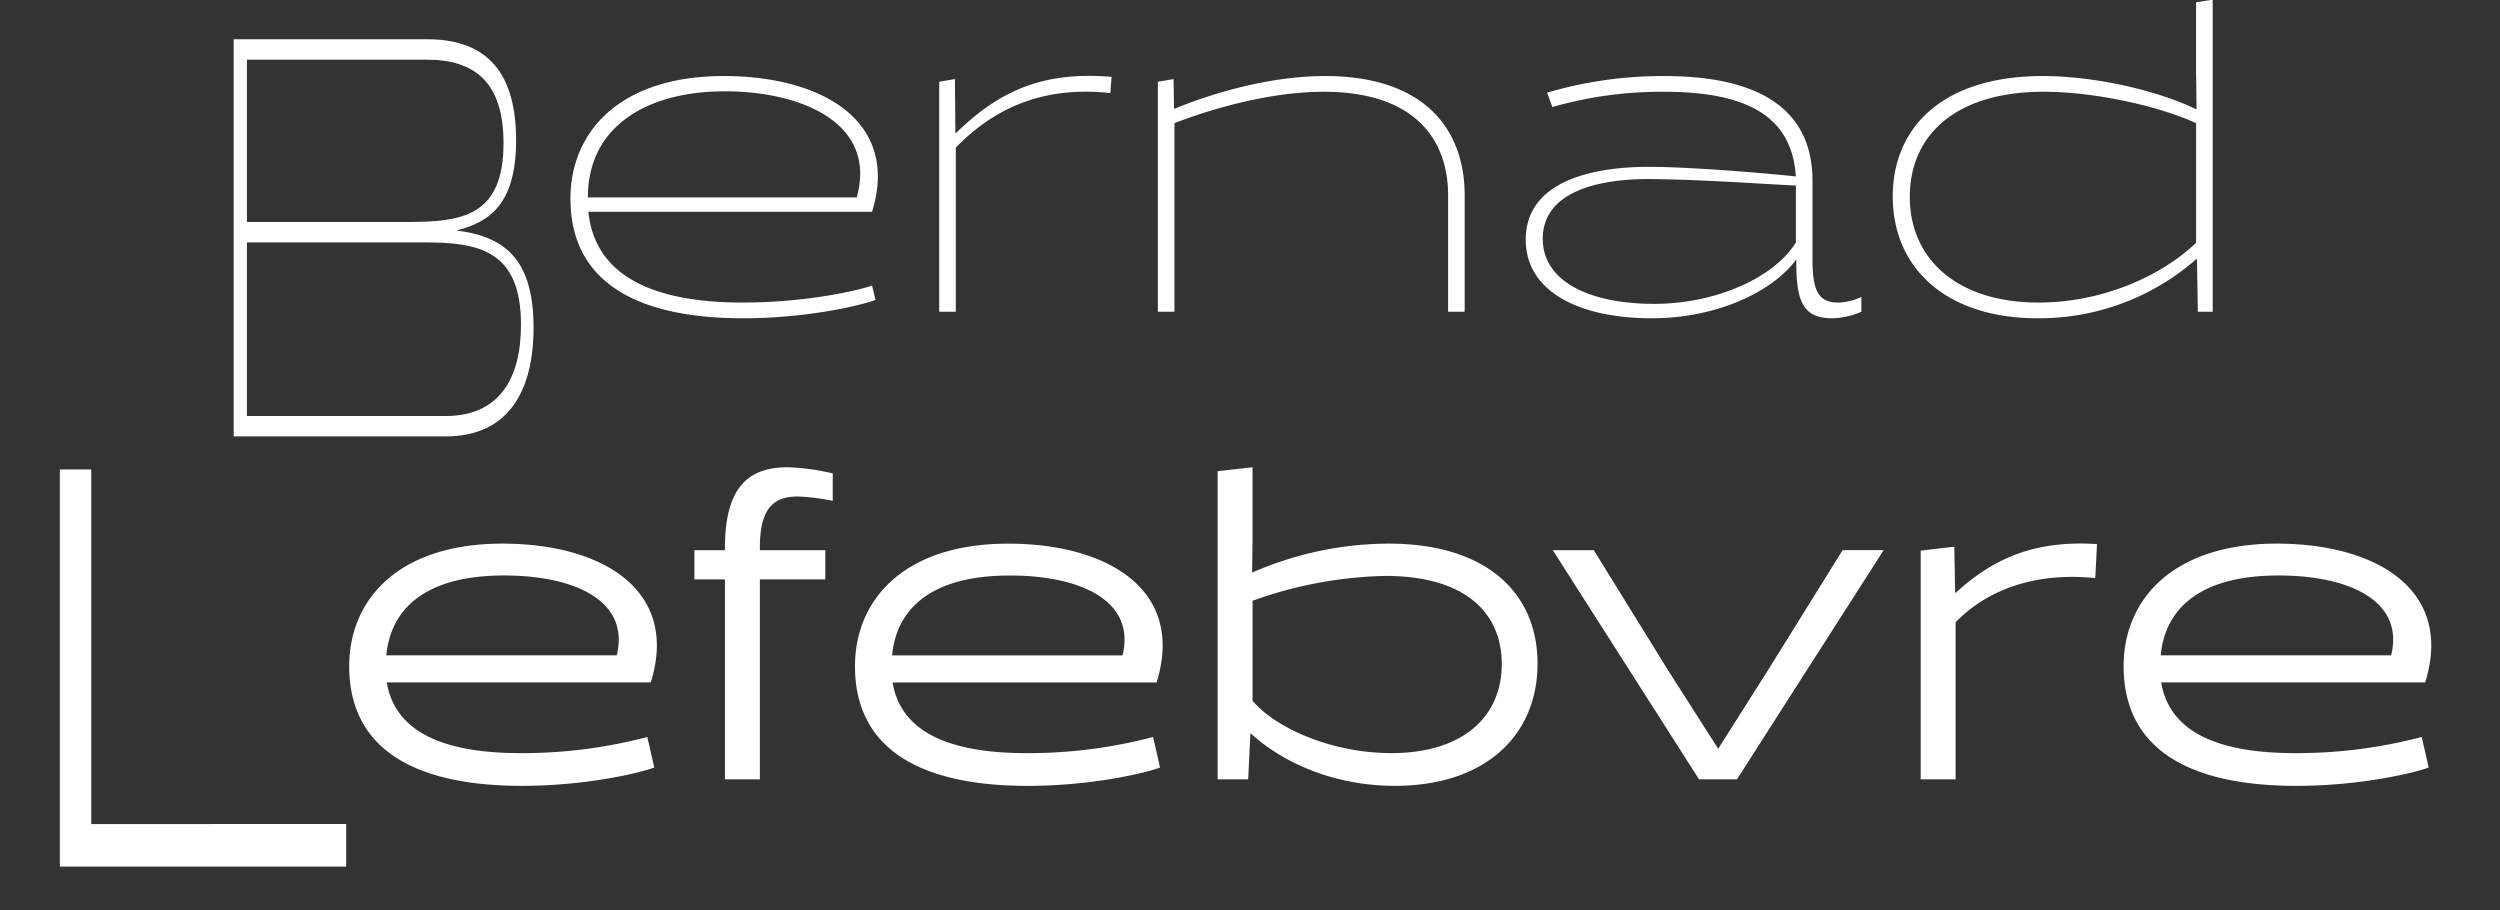 <svg xmlns="http://www.w3.org/2000/svg" width="401" height="146" viewBox="0 0 401 146">
  <rect x="0" y="0" width="401" height="146" fill="#333333" stroke="none"/>
  <defs>
    <style>
      .cls-1 {
        fill: #fff;
        fill-rule: evenodd;
      }
    </style>
  </defs>
  <path id="ernad" class="cls-1" d="M139.875,33.968c4.481-14.421-7.84-21.772-23.8-21.772C99.481,12.2,91.5,21.087,91.5,31.868c0,12.391,9.171,19.182,27.723,19.182,10.151,0,18.762-2.03,21.212-2.94l-0.56-2.31c-2.31.84-10.781,2.73-20.722,2.73-15.681,0-23.8-5.041-24.782-14.562h45.5ZM94.3,31.658c0-11.761,10.011-17.012,21.912-17.012,12.6,0,24.5,5.251,21.212,17.012H94.3ZM150.65,50h2.661V23.677c7.28-7.491,15.611-9.731,24.782-8.751l0.21-2.59c-11.971-1.05-18.762,3.01-24.992,9.031l-0.07-.07-0.07-8.611-2.521.42V50Zm84.285,0V31.378c0-10.991-6.791-19.182-22.4-19.182-8.961,0-18.2,2.8-24.153,5.251l-0.07-.07-0.07-4.69-2.52.42V50h2.66V19.757c5.951-2.31,15.332-5.04,23.943-5.04,14.071,0,19.952,7.141,19.952,16.662V50h2.66Zm63.629-2.38a8.965,8.965,0,0,1-3.71.91c-3.29,0-4.13-2.03-4.13-7V29c0-9.661-6.091-16.8-23.733-16.8a65.515,65.515,0,0,0-18.832,2.66l0.84,2.31a63.485,63.485,0,0,1,17.992-2.45c15.892,0,20.512,5.811,21.072,13.581-5.95-.63-17.361-1.54-23.592-1.54-9.1,0-19.742,2.31-19.742,11.691,0,8.261,8.471,12.6,20.232,12.6,10.431,0,19.392-4.27,23.172-9.451-0.07,6.791,1.05,9.451,5.811,9.451a12.4,12.4,0,0,0,4.62-1.05V47.62Zm-51.105-9.311c0-7.7,9.171-9.591,16.942-9.591,7.911,0.07,15.752.63,23.662,1.05v9.1c-3.29,5.461-12.531,9.871-22.752,9.871C255.02,48.74,247.459,45.17,247.459,38.309ZM352.323,17.447l-0.07.07c-6.37-3.08-16.381-5.321-24.572-5.321-16.032,0-24.083,8.191-24.083,19.322,0,11.341,8.4,19.532,23.243,19.532a38.159,38.159,0,0,0,25.482-9.521l0.07,0.07,0.14,8.4h2.381V-0.055l-2.661.42V11.5Zm-24.5-2.73c8.051,0,18.342,2.24,24.432,5.04V38.939c-5.46,5.251-14.911,9.591-25.272,9.591-13.232,0-20.653-7.141-20.653-16.942C306.328,21.857,313.469,14.716,327.821,14.716Z"/>
  <path id="B" class="cls-1" d="M71.472,70c10.08,0,14.112-7.28,14.112-17.473,0-11.648-5.32-14.651-12.376-15.561,5.6-1.365,9.576-4.55,9.576-14.47,0-11.921-5.656-16.2-14.28-16.2H37.48V70H71.472ZM67.888,38.877c8.68,0,15.68,1.092,15.68,13.2,0,8.645-3.472,14.652-12.1,14.652H39.608V38.877h28.28ZM68.5,9.574c7.56,0,12.264,3.549,12.264,13.377,0,11.831-6.776,12.65-15.456,12.65h-25.7V9.574H68.5Z"/>
  <path id="efebvre" class="cls-1" d="M104.385,109.458c4.621-14.841-7.84-22.262-23.8-22.262-16.592,0-24.573,8.891-24.573,19.672,0,12.391,9.171,19.182,27.723,19.182,10.151,0,18.762-2.03,21.212-2.94l-1.12-4.9a78.664,78.664,0,0,1-20.3,2.591c-13.371,0-20.232-3.921-21.492-11.342h42.354Zm-42.424-4.34c0.7-7.281,6.021-12.811,18.9-12.811,11.2,0,20.232,3.99,18.062,12.811H61.961ZM121.881,87.9c0-5.671,1.68-8.261,6.02-8.261a32.62,32.62,0,0,1,5.671.7v-4.41a36.755,36.755,0,0,0-7.211-.98c-6.231,0-10.081,3.08-10.081,12.951v0.35h-4.9v4.69h4.9V125h5.6V92.937h10.5v-4.69h-10.5V87.9Zm63.634,21.562c4.621-14.841-7.841-22.262-23.8-22.262-16.592,0-24.573,8.891-24.573,19.672,0,12.391,9.171,19.182,27.723,19.182,10.151,0,18.762-2.03,21.212-2.94l-1.12-4.9a78.666,78.666,0,0,1-20.3,2.591c-13.371,0-20.232-3.921-21.492-11.342h42.354Zm-42.424-4.34c0.7-7.281,6.02-12.811,18.9-12.811,11.2,0,20.232,3.99,18.062,12.811H143.091ZM195.309,125h4.9l0.35-7.281,0.07-.07c4.551,4.2,12.671,8.4,23.1,8.4,14.632,0,22.893-8.191,22.893-19.6,0-11.061-7.841-19.252-23.943-19.252a54.915,54.915,0,0,0-21.772,4.621l-0.07-.07,0.07-5.251V74.945l-5.6.63V125Zm26.883-32.623c12.952,0,18.692,6.021,18.692,14.141,0,8.261-6.02,14.282-17.712,14.282-9.731,0-18.692-4.131-22.262-8.4V96.367A66.469,66.469,0,0,1,222.192,92.377Zm73.362-4.13L283.583,107.5,275.6,120.1l-8.051-12.6-11.9-19.252h-6.581L272.522,125h6.09l23.523-36.754h-6.581ZM308.079,125h5.6V99.8c6.02-6.161,14.421-7.911,22.4-7.071l0.28-5.461c-9.941-.63-16.592,2.24-22.682,7.841l-0.07-.07-0.14-7.351-5.391.63V125ZM389,109.458c4.62-14.841-7.841-22.262-23.8-22.262-16.591,0-24.572,8.891-24.572,19.672,0,12.391,9.171,19.182,27.723,19.182,10.151,0,18.762-2.03,21.212-2.94l-1.12-4.9a78.666,78.666,0,0,1-20.3,2.591c-13.372,0-20.232-3.921-21.493-11.342H389Zm-42.425-4.34c0.7-7.281,6.021-12.811,18.9-12.811,11.2,0,20.233,3.99,18.062,12.811H346.579Z"/>
  <path id="L" class="cls-1" d="M55.529,139v-6.825H14.64V75.3H9.6V139h45.93Z"/>
</svg>
